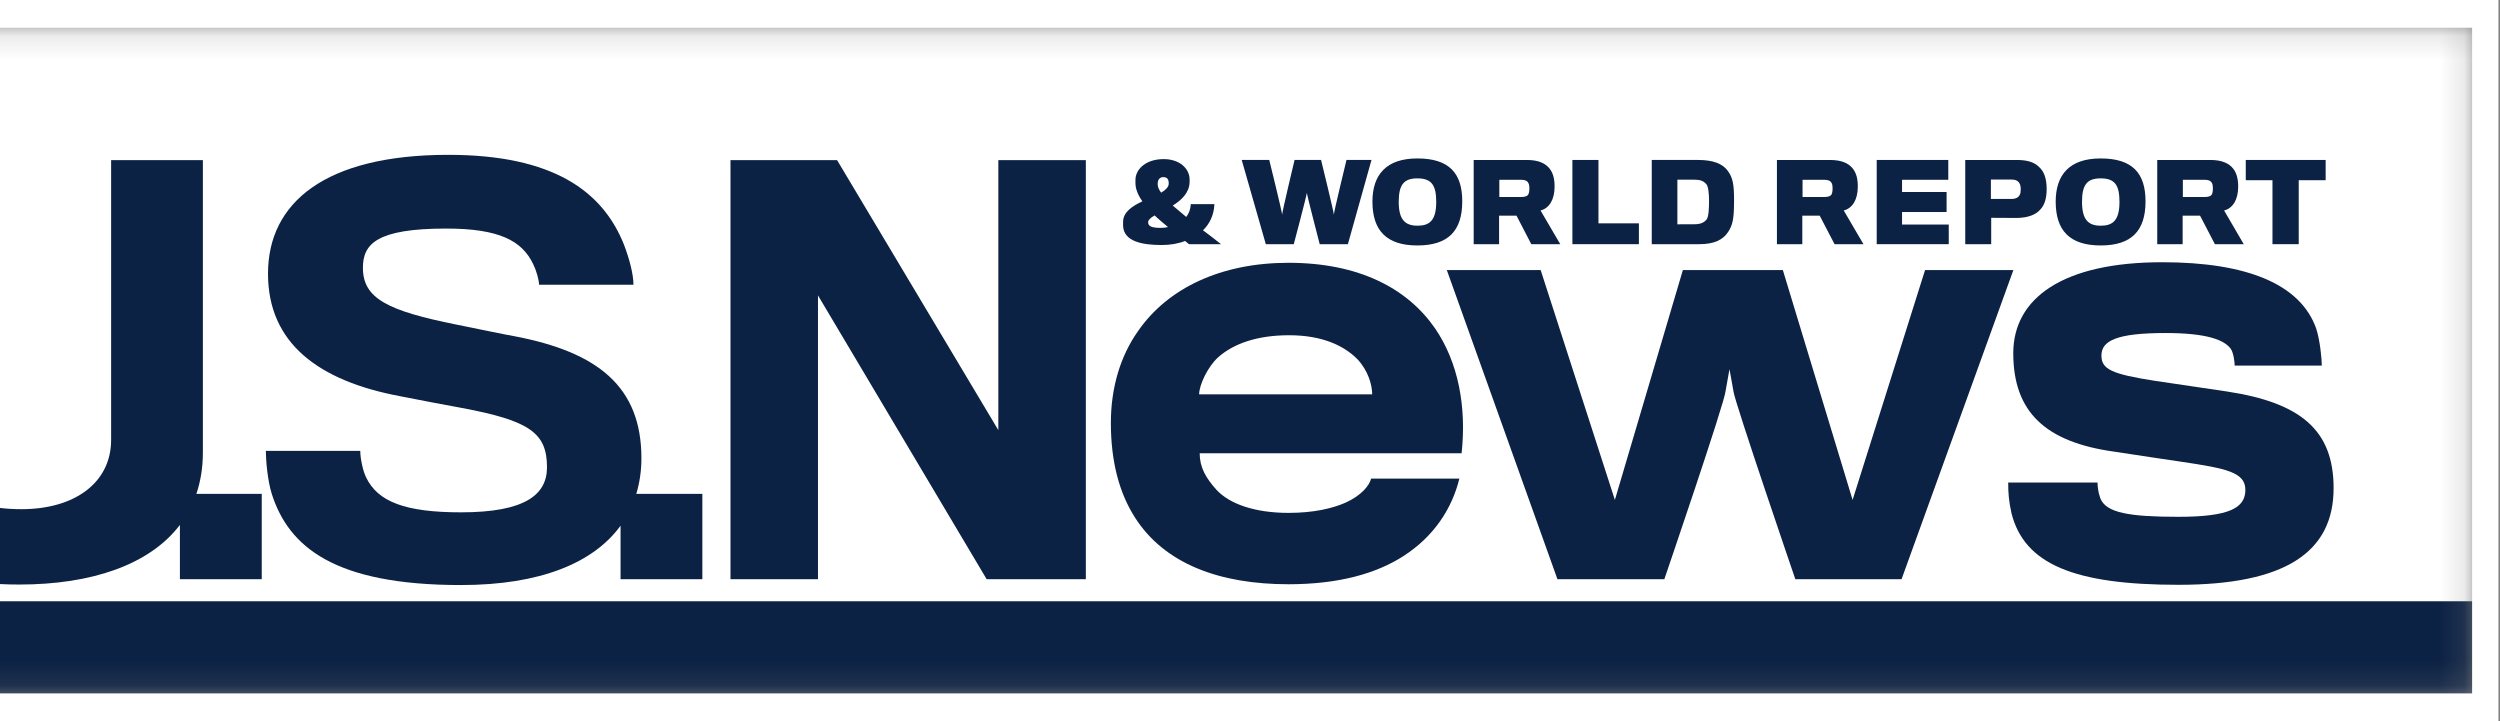 <svg width="104" height="30" viewBox="0 0 104 30" fill="none" xmlns="http://www.w3.org/2000/svg">
<rect x="0" y="0" width="104" height="30" fill="#808080" stroke="none"/>
<g clip-path="url(#clip0_1_202)">
<mask id="mask0_1_202" style="mask-type:luminance" maskUnits="userSpaceOnUse" x="-13" y="1" width="116" height="28">
<path d="M102.84 1.154H-12.545V28.846H102.84V1.154Z" fill="white"/>
</mask>
<g mask="url(#mask0_1_202)">
<path d="M109.591 -2.597H-14.597V28.846H109.591V-2.597Z" fill="white"/>
<path d="M110.168 23.776H-14.02V25.014H110.168V23.776Z" fill="white"/>
<path d="M109.591 25.014H-14.597V39.609H109.591V25.014Z" fill="#0C2244"/>
</g>
<path d="M102.84 1.154V28.846H-12.545V1.154H102.84ZM103.994 0H102.84H-12.545H-13.699V1.154V28.846V30H-12.545H102.84H103.994V28.846V1.154V0Z" fill="white"/>
<path d="M8.44 18.82C8.44 18.468 8.44 6.662 8.44 6.662H4.623C4.623 6.662 4.623 17.96 4.623 18.293C4.623 20.103 3.079 21.182 0.895 21.182C-1.599 21.182 -2.968 20.104 -2.968 18.27C-2.968 17.939 -2.968 6.662 -2.968 6.662H-6.783C-6.783 6.662 -6.783 18.203 -6.783 18.599C-6.783 22.685 -3.54 24.317 0.806 24.317C3.806 24.317 6.223 23.496 7.484 21.837V24.096H10.889V20.545H8.169C8.345 20.024 8.44 19.45 8.44 18.82Z" fill="#0C2244"/>
<path d="M26.683 19.066C26.683 16.085 24.874 14.65 21.408 13.988C21.011 13.921 19.862 13.678 18.982 13.502C16.135 12.928 15.097 12.421 15.097 11.141C15.097 10.147 15.672 9.508 18.562 9.508C20.768 9.508 21.717 10.015 22.18 10.987C22.313 11.253 22.424 11.648 22.424 11.846H26.352C26.352 11.404 26.176 10.744 25.954 10.17C25.073 7.964 23.02 6.441 18.65 6.441C13.531 6.441 11.149 8.425 11.149 11.384C11.149 14.276 13.244 15.842 16.643 16.482C17.415 16.635 18.695 16.879 19.203 16.969C22.025 17.498 22.755 18.004 22.755 19.439C22.755 20.588 21.829 21.313 19.178 21.313C16.863 21.313 15.716 20.874 15.23 19.859C15.097 19.595 14.987 19.065 14.987 18.756H11.059C11.059 19.107 11.125 19.969 11.304 20.541C12.008 22.749 13.905 24.338 19.178 24.338C22.491 24.338 24.696 23.408 25.815 21.87V24.095H29.218V20.545H26.47C26.608 20.083 26.683 19.59 26.683 19.066Z" fill="#0C2244"/>
<path d="M41.531 17.894L34.823 6.662H30.388V24.096H34.028V12.289L41.046 24.096H45.171V6.662H41.531V17.894Z" fill="#0C2244"/>
<path d="M53.602 10.932C50.795 10.932 48.574 11.983 47.335 13.784C46.611 14.812 46.212 16.121 46.212 17.594C46.212 19.209 46.563 20.495 47.196 21.5C48.434 23.465 50.748 24.305 53.602 24.305C55.682 24.305 57.25 23.861 58.374 23.138C59.658 22.317 60.407 21.149 60.709 19.91H57.038C56.969 20.192 56.641 20.611 55.965 20.915C55.425 21.149 54.654 21.336 53.602 21.336C52.199 21.336 51.149 20.963 50.608 20.379C50.165 19.887 49.907 19.445 49.907 18.856H60.803C61.013 16.918 60.662 15.07 59.703 13.667C58.56 12.006 56.547 10.932 53.602 10.932ZM49.884 16.403C49.884 16.027 50.235 15.258 50.679 14.86C51.311 14.299 52.294 13.946 53.625 13.946C55.029 13.946 55.916 14.392 56.456 14.93C56.923 15.421 57.083 16.027 57.083 16.403L49.884 16.403Z" fill="#0C2244"/>
<path d="M80.082 11.236L77.068 20.797L74.167 11.236H70.007L67.179 20.797L64.092 11.236H60.188L64.79 24.096H69.236C69.236 24.096 71.763 16.707 71.785 16.262C71.809 16.121 71.946 15.359 71.946 15.359C71.946 15.359 72.088 16.121 72.113 16.285C72.158 16.707 74.686 24.096 74.686 24.096H79.104L83.756 11.236H80.082Z" fill="#0C2244"/>
<path d="M92.635 16.285C92.192 16.215 90.391 15.956 89.643 15.842C87.82 15.56 87.42 15.351 87.42 14.79C87.42 14.184 88.029 13.854 90.088 13.854C91.864 13.854 92.541 14.16 92.799 14.509C92.914 14.673 92.963 15.069 92.963 15.209H96.587C96.587 14.952 96.516 14.16 96.353 13.666C95.699 11.821 93.475 10.909 89.947 10.909C85.807 10.909 83.752 12.406 83.752 14.694C83.752 17.152 85.107 18.39 87.937 18.787C88.708 18.904 90.251 19.139 90.74 19.208C92.634 19.489 93.407 19.651 93.407 20.378C93.407 21.125 92.753 21.499 90.625 21.499C88.59 21.499 87.609 21.336 87.374 20.729C87.281 20.47 87.258 20.237 87.258 20.073H83.541C83.541 20.494 83.564 20.846 83.68 21.36C84.219 23.465 86.275 24.328 90.626 24.328C95.067 24.328 97.078 22.972 97.078 20.307C97.078 17.899 95.72 16.753 92.635 16.285Z" fill="#0C2244"/>
<path d="M48.333 10.193C48.667 10.193 49.027 10.136 49.298 10.024C49.348 10.068 49.404 10.116 49.462 10.158H50.795C50.542 9.956 50.277 9.752 50.044 9.58C50.325 9.313 50.503 8.933 50.519 8.493H49.537C49.527 8.694 49.462 8.88 49.348 9.025C49.146 8.86 48.944 8.679 48.786 8.551C49.136 8.334 49.476 8.026 49.487 7.582C49.487 7.558 49.492 7.461 49.487 7.43C49.463 7.005 49.074 6.619 48.407 6.619C47.677 6.619 47.254 7.027 47.235 7.457C47.235 7.513 47.235 7.595 47.235 7.635C47.241 7.847 47.319 8.087 47.523 8.375C47.108 8.57 46.729 8.818 46.72 9.217C46.72 9.262 46.717 9.343 46.72 9.398C46.75 10.041 47.501 10.193 48.333 10.193ZM48.161 7.598C48.176 7.474 48.241 7.368 48.396 7.368C48.557 7.368 48.613 7.469 48.618 7.585C48.618 7.598 48.618 7.635 48.618 7.656C48.607 7.793 48.482 7.909 48.303 8.015C48.216 7.901 48.166 7.789 48.161 7.692C48.157 7.663 48.157 7.626 48.161 7.598ZM48.034 8.962C48.181 9.111 48.39 9.273 48.59 9.446C48.504 9.468 48.383 9.48 48.284 9.48C47.919 9.48 47.762 9.416 47.762 9.247C47.762 9.148 47.874 9.052 48.034 8.962Z" fill="#0C2244"/>
<path d="M53.821 10.158C53.821 10.158 54.357 8.143 54.363 8.026C54.376 8.138 54.9 10.158 54.9 10.158H56.072L57.054 6.654H56.014C56.014 6.654 55.488 8.818 55.488 8.928C55.488 8.818 54.956 6.654 54.956 6.654H53.854C53.854 6.654 53.336 8.818 53.336 8.928C53.336 8.818 52.801 6.654 52.801 6.654H51.655L52.658 10.158H53.821Z" fill="#0C2244"/>
<path d="M58.962 10.211C60.245 10.211 60.83 9.605 60.83 8.375C60.83 7.204 60.284 6.591 58.962 6.591C57.667 6.591 57.093 7.271 57.093 8.388C57.093 9.586 57.677 10.211 58.962 10.211ZM58.962 7.42C59.556 7.42 59.747 7.706 59.747 8.4C59.747 9.181 59.461 9.389 58.968 9.389C58.456 9.389 58.187 9.143 58.187 8.4C58.187 7.696 58.391 7.42 58.962 7.42Z" fill="#0C2244"/>
<path d="M62.362 8.972H63.087L63.702 10.158H64.906L64.086 8.755C64.248 8.719 64.406 8.61 64.517 8.423C64.61 8.267 64.671 8.044 64.671 7.762C64.671 7.434 64.606 7.199 64.469 7.022C64.293 6.789 63.989 6.655 63.523 6.655H61.305V10.158H62.362V8.972ZM62.372 7.479H63.276C63.431 7.479 63.534 7.513 63.586 7.626C63.616 7.678 63.624 7.772 63.624 7.851C63.624 7.921 63.611 8.014 63.583 8.076C63.544 8.163 63.431 8.194 63.3 8.194H62.372V7.479Z" fill="#0C2244"/>
<path d="M68.178 9.291H66.496V6.654H65.412V10.158H68.178V9.291Z" fill="#0C2244"/>
<path d="M71.89 9.649C72.084 9.359 72.137 9.085 72.137 8.338C72.137 7.7 72.095 7.408 71.879 7.111C71.663 6.81 71.269 6.654 70.636 6.654H68.713V10.158H70.688C71.318 10.158 71.679 9.973 71.89 9.649ZM69.779 9.331V7.474H70.456C70.721 7.474 70.849 7.513 70.985 7.663C71.071 7.762 71.096 8.087 71.096 8.338C71.096 8.623 71.086 9.019 70.994 9.131C70.874 9.273 70.729 9.33 70.456 9.33L69.779 9.331Z" fill="#0C2244"/>
<path d="M74.976 8.972H75.7L76.318 10.158H77.52L76.699 8.755C76.86 8.719 77.021 8.61 77.131 8.423C77.223 8.267 77.285 8.044 77.285 7.762C77.285 7.434 77.22 7.199 77.083 7.022C76.907 6.789 76.603 6.655 76.137 6.655H73.92V10.158H74.976V8.972ZM74.986 7.479H75.888C76.042 7.479 76.148 7.513 76.202 7.626C76.229 7.678 76.236 7.772 76.236 7.851C76.236 7.921 76.225 8.014 76.198 8.076C76.158 8.163 76.042 8.194 75.911 8.194H74.986V7.479Z" fill="#0C2244"/>
<path d="M81.068 9.341H79.125V8.82H80.978V7.987H79.125V7.479H81.049V6.654H78.071V10.158H81.068V9.341Z" fill="#0C2244"/>
<path d="M82.834 9.061C82.834 9.061 83.782 9.069 83.914 9.067C84.344 9.058 84.68 8.946 84.882 8.711C85.056 8.525 85.141 8.25 85.141 7.861C85.141 7.426 85.03 7.124 84.825 6.948C84.633 6.748 84.333 6.655 83.91 6.655H81.754V10.158H82.834V9.061H82.834ZM82.821 7.469H83.676C83.853 7.469 83.955 7.523 84.014 7.635C84.047 7.682 84.062 7.772 84.062 7.881C84.062 7.984 84.053 8.049 84.018 8.112C83.967 8.209 83.867 8.277 83.663 8.277C83.657 8.277 82.821 8.277 82.821 8.277V7.469H82.821Z" fill="#0C2244"/>
<path d="M87.388 10.211C88.668 10.211 89.254 9.605 89.254 8.375C89.254 7.204 88.708 6.591 87.388 6.591C86.09 6.591 85.517 7.271 85.517 8.388C85.516 9.586 86.1 10.211 87.388 10.211ZM87.388 7.42C87.982 7.42 88.17 7.706 88.17 8.4C88.17 9.181 87.884 9.389 87.389 9.389C86.878 9.389 86.612 9.143 86.612 8.4C86.612 7.696 86.813 7.42 87.388 7.42Z" fill="#0C2244"/>
<path d="M90.798 8.972H91.522L92.14 10.158H93.34L92.522 8.755C92.686 8.719 92.843 8.61 92.956 8.423C93.046 8.267 93.109 8.044 93.109 7.762C93.109 7.434 93.04 7.199 92.906 7.022C92.728 6.789 92.421 6.655 91.957 6.655H89.741V10.158H90.798V8.972ZM90.807 7.479H91.71C91.864 7.479 91.969 7.513 92.022 7.626C92.05 7.678 92.057 7.772 92.057 7.851C92.057 7.921 92.045 8.014 92.019 8.076C91.981 8.163 91.864 8.194 91.732 8.194H90.807V7.479Z" fill="#0C2244"/>
<path d="M94.535 10.158H95.627V7.497H96.747V6.654H93.424V7.497H94.535V10.158Z" fill="#0C2244"/>
</g>
<defs>
<clipPath id="clip0_1_202">
<rect width="117.188" height="30" fill="white" transform="translate(-13.252)"/>
</clipPath>
</defs>
</svg>
